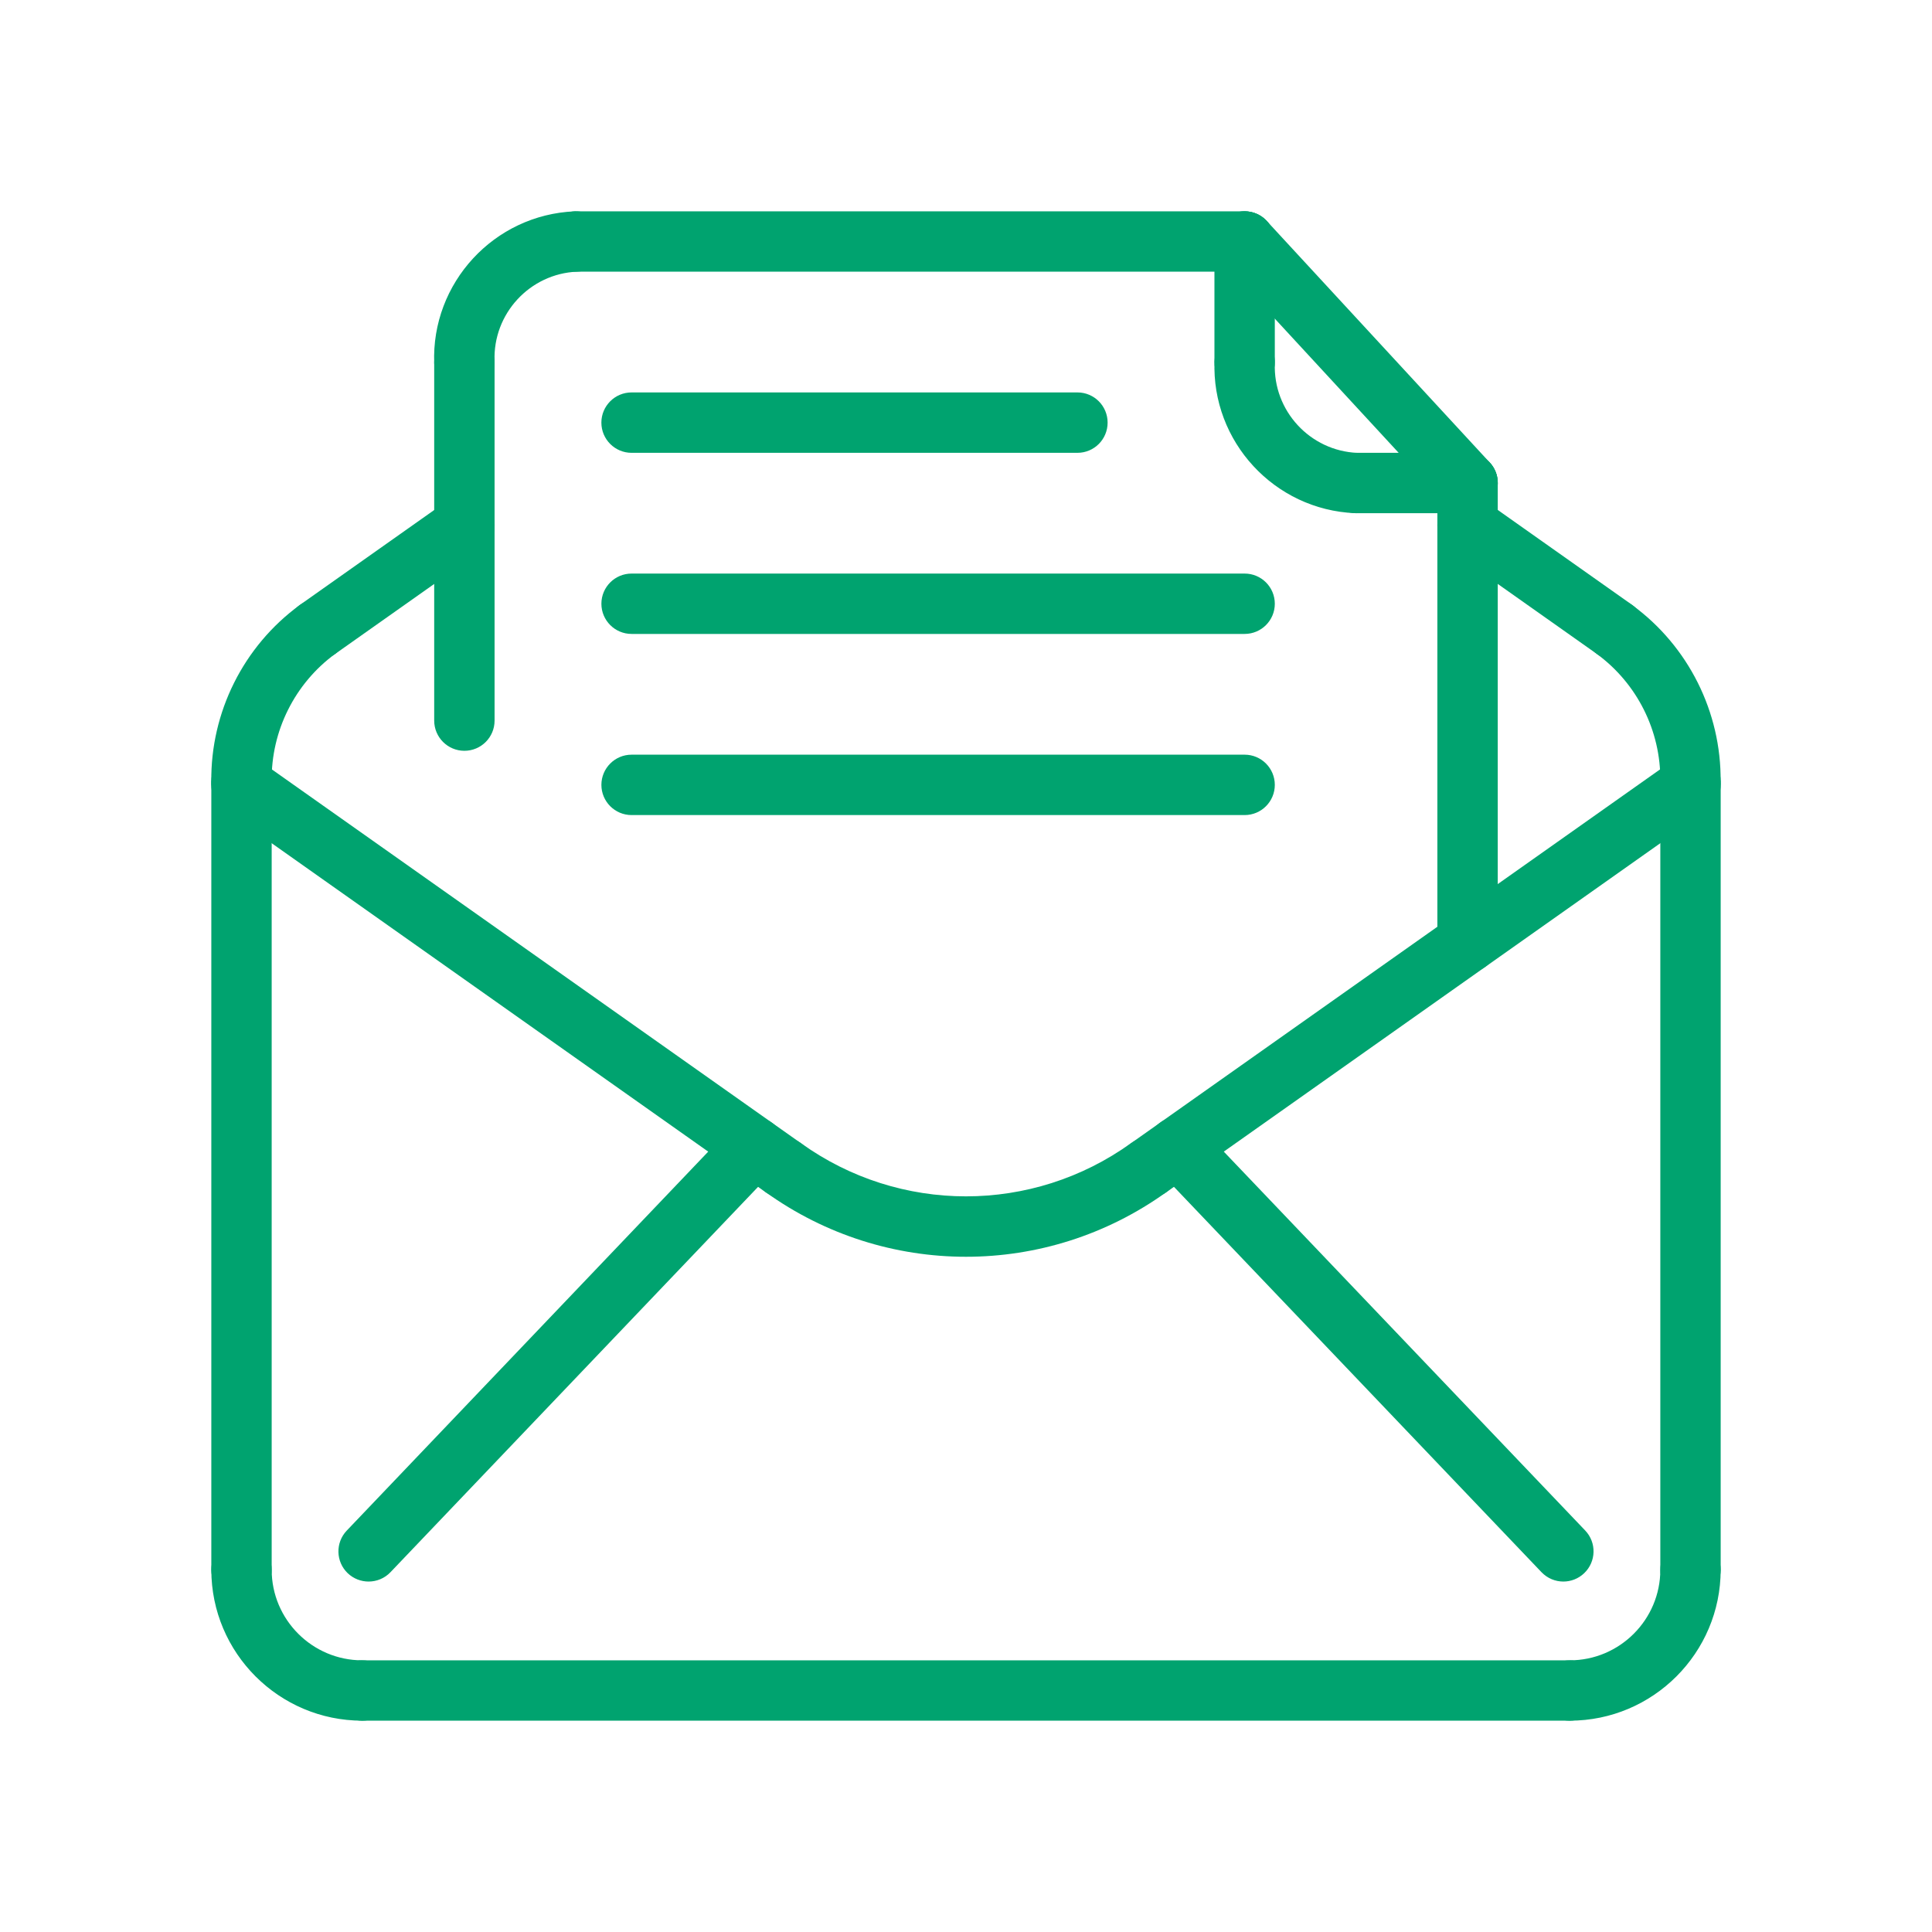 <svg width="100" height="100" viewBox="0 0 100 100" fill="none" xmlns="http://www.w3.org/2000/svg">
    <path d="M24.036 38.861C23.174 38.861 22.474 38.161 22.474 37.298V18.75C22.474 17.887 23.174 17.188 24.036 17.188C24.899 17.188 25.599 17.887 25.599 18.75V37.298C25.599 38.161 24.902 38.861 24.036 38.861Z" fill="#00A36F"/>
    <path d="M83.572 34.147C83.261 34.147 82.947 34.053 82.672 33.861L75.059 28.483C74.355 27.984 74.184 27.009 74.686 26.305C75.181 25.602 76.156 25.433 76.866 25.93L84.477 31.308C85.181 31.806 85.352 32.781 84.852 33.486C84.545 33.917 84.062 34.147 83.572 34.147Z" fill="#00A36F"/>
    <path d="M16.428 34.147C15.938 34.147 15.455 33.917 15.15 33.486C14.653 32.781 14.82 31.806 15.525 31.308L23.138 25.93C23.842 25.431 24.817 25.6 25.316 26.305C25.813 27.009 25.645 27.984 24.941 28.483L17.328 33.861C17.055 34.055 16.738 34.147 16.428 34.147Z" fill="#00A36F"/>
    <path d="M12.5 42C11.645 42 10.947 41.312 10.937 40.456C10.897 36.862 12.603 33.448 15.503 31.325C16.2 30.816 17.176 30.967 17.686 31.662C18.197 32.359 18.045 33.336 17.348 33.845C15.261 35.375 14.031 37.833 14.062 40.42C14.072 41.283 13.381 41.991 12.518 42.002C12.511 42 12.504 42 12.5 42Z" fill="#00A36F"/>
    <path d="M87.5 41.991C87.495 41.991 87.489 41.991 87.481 41.991C86.62 41.981 85.928 41.275 85.937 40.413C85.965 37.828 84.734 35.373 82.65 33.847C81.954 33.337 81.801 32.359 82.311 31.664C82.817 30.966 83.8 30.816 84.493 31.326C87.39 33.447 89.094 36.856 89.059 40.445C89.053 41.301 88.356 41.991 87.5 41.991Z" fill="#00A36F"/>
    <path d="M80.919 81.861C80.504 81.861 80.097 81.698 79.787 81.376L59.831 60.452C59.236 59.828 59.259 58.837 59.883 58.242C60.503 57.647 61.495 57.672 62.09 58.294L82.05 79.219C82.645 79.842 82.622 80.831 81.998 81.427C81.695 81.717 81.306 81.861 80.919 81.861Z" fill="#00A36F"/>
    <path d="M19.079 81.861C18.691 81.861 18.302 81.717 18 81.431C17.377 80.836 17.352 79.847 17.949 79.222L37.907 58.298C38.5 57.675 39.491 57.648 40.116 58.247C40.739 58.842 40.764 59.831 40.168 60.456L20.21 81.378C19.904 81.698 19.493 81.861 19.079 81.861Z" fill="#00A36F"/>
    <path d="M50 65.05C46.367 65.05 42.734 63.936 39.633 61.708C38.931 61.205 38.772 60.228 39.275 59.527C39.778 58.825 40.756 58.666 41.456 59.169C46.567 62.841 53.434 62.841 58.542 59.169C59.244 58.666 60.219 58.825 60.723 59.527C61.227 60.225 61.067 61.202 60.366 61.708C57.266 63.936 53.633 65.05 50 65.05Z" fill="#00A36F"/>
    <path d="M59.458 62.003C58.967 62.003 58.484 61.775 58.179 61.342C57.682 60.639 57.85 59.662 58.554 59.164L86.598 39.348C87.304 38.852 88.279 39.019 88.776 39.723C89.276 40.428 89.109 41.403 88.404 41.901L60.358 61.717C60.081 61.909 59.767 62.003 59.458 62.003Z" fill="#00A36F"/>
    <path d="M40.542 62.003C40.231 62.003 39.915 61.91 39.642 61.717L11.596 41.902C10.892 41.403 10.725 40.428 11.221 39.724C11.718 39.017 12.693 38.852 13.399 39.349L41.445 59.164C42.15 59.661 42.317 60.638 41.82 61.342C41.515 61.773 41.034 62.003 40.542 62.003Z" fill="#00A36F"/>
    <path d="M87.5 82.813C86.636 82.813 85.938 82.114 85.938 81.25V40.428C85.938 39.566 86.636 38.866 87.5 38.866C88.364 38.866 89.062 39.566 89.062 40.428V81.25C89.062 82.114 88.364 82.813 87.5 82.813Z" fill="#00A36F"/>
    <path d="M12.5 82.812C11.637 82.812 10.938 82.114 10.938 81.25V40.438C10.938 39.575 11.637 38.875 12.5 38.875C13.363 38.875 14.062 39.575 14.062 40.438V81.25C14.062 82.114 13.363 82.812 12.5 82.812Z" fill="#00A36F"/>
    <path d="M81.25 89.062H18.75C17.887 89.062 17.188 88.364 17.188 87.5C17.188 86.636 17.887 85.938 18.75 85.938H81.25C82.114 85.938 82.812 86.636 82.812 87.5C82.812 88.364 82.114 89.062 81.25 89.062Z" fill="#00A36F"/>
    <path d="M64.422 32.812H32.69C31.828 32.812 31.128 32.112 31.128 31.25C31.128 30.387 31.828 29.688 32.69 29.688H64.422C65.286 29.688 65.984 30.387 65.984 31.25C65.984 32.112 65.286 32.812 64.422 32.812Z" fill="#00A36F"/>
    <path d="M64.422 42.188H32.69C31.828 42.188 31.128 41.487 31.128 40.625C31.128 39.763 31.828 39.062 32.69 39.062H64.422C65.286 39.062 65.984 39.763 65.984 40.625C65.984 41.487 65.286 42.188 64.422 42.188Z" fill="#00A36F"/>
    <path d="M70.194 26.562C70.171 26.562 70.152 26.562 70.127 26.561C65.963 26.387 62.702 22.856 62.864 18.691C62.897 17.827 63.694 17.166 64.484 17.189C65.346 17.222 66.017 17.948 65.986 18.811C65.891 21.261 67.808 23.337 70.258 23.441C71.122 23.477 71.789 24.205 71.753 25.067C71.716 25.905 71.027 26.562 70.194 26.562Z" fill="#00A36F"/>
    <path d="M55.768 23.438H32.69C31.827 23.438 31.127 22.738 31.127 21.875C31.127 21.012 31.827 20.312 32.69 20.312H55.768C56.633 20.312 57.33 21.012 57.33 21.875C57.33 22.738 56.633 23.438 55.768 23.438Z" fill="#00A36F"/>
    <path d="M75.961 26.562H70.192C69.328 26.562 68.63 25.863 68.63 25C68.63 24.137 69.328 23.438 70.192 23.438H75.961C76.825 23.438 77.524 24.137 77.524 25C77.524 25.863 76.825 26.562 75.961 26.562Z" fill="#00A36F"/>
    <path d="M64.422 20.312C63.558 20.312 62.859 19.613 62.859 18.75V12.5C62.859 11.637 63.558 10.938 64.422 10.938C65.286 10.938 65.984 11.637 65.984 12.5V18.75C65.984 19.613 65.286 20.312 64.422 20.312Z" fill="#00A36F"/>
    <path d="M75.961 26.562C75.539 26.562 75.121 26.394 74.814 26.059L63.275 13.559C62.689 12.925 62.728 11.936 63.364 11.351C63.997 10.767 64.988 10.806 65.571 11.441L77.11 23.941C77.696 24.575 77.658 25.564 77.022 26.148C76.722 26.425 76.339 26.562 75.961 26.562Z" fill="#00A36F"/>
    <path d="M64.422 14.062H29.808C28.945 14.062 28.245 13.363 28.245 12.5C28.245 11.637 28.945 10.938 29.808 10.938H64.422C65.286 10.938 65.984 11.637 65.984 12.5C65.984 13.363 65.286 14.062 64.422 14.062Z" fill="#00A36F"/>
    <path d="M24.036 20.312C23.2 20.312 22.508 19.651 22.475 18.811C22.314 14.644 25.574 11.113 29.741 10.939C30.596 10.908 31.332 11.573 31.368 12.436C31.405 13.298 30.733 14.027 29.872 14.062C27.422 14.164 25.505 16.242 25.599 18.691C25.632 19.553 24.96 20.28 24.099 20.312C24.079 20.312 24.057 20.312 24.036 20.312Z" fill="#00A36F"/>
    <path d="M75.961 50.339C75.097 50.339 74.398 49.639 74.398 48.777V25C74.398 24.137 75.097 23.438 75.961 23.438C76.825 23.438 77.523 24.137 77.523 25V48.777C77.523 49.641 76.825 50.339 75.961 50.339Z" fill="#00A36F"/>
    <path d="M81.25 89.062C80.386 89.062 79.688 88.364 79.688 87.5C79.688 86.636 80.386 85.938 81.25 85.938C83.834 85.938 85.938 83.834 85.938 81.25C85.938 80.386 86.636 79.688 87.5 79.688C88.364 79.688 89.062 80.386 89.062 81.25C89.062 85.558 85.558 89.062 81.25 89.062Z" fill="#00A36F"/>
    <path d="M18.75 89.062C14.442 89.062 10.938 85.558 10.938 81.25C10.938 80.386 11.637 79.688 12.5 79.688C13.363 79.688 14.062 80.386 14.062 81.25C14.062 83.834 16.166 85.938 18.75 85.938C19.613 85.938 20.312 86.636 20.312 87.5C20.312 88.364 19.613 89.062 18.75 89.062Z" fill="#00A36F"/>
</svg>

